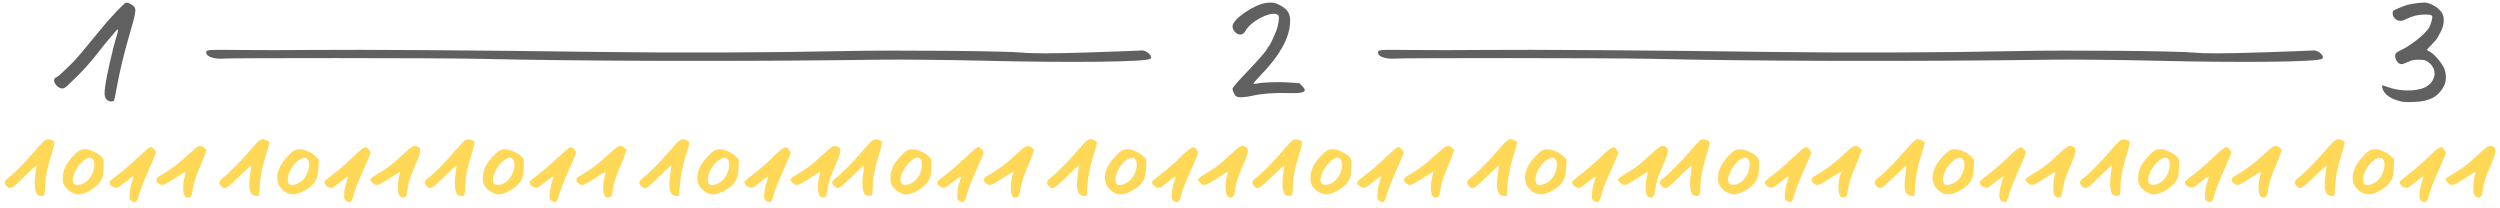 <?xml version="1.0" encoding="UTF-8" standalone="no"?>
<!-- Created with Inkscape (http://www.inkscape.org/) -->

<svg
   xmlns:dc="http://purl.org/dc/elements/1.1/"
   xmlns:cc="http://creativecommons.org/ns#"
   xmlns:rdf="http://www.w3.org/1999/02/22-rdf-syntax-ns#"
   xmlns:svg="http://www.w3.org/2000/svg"
   xmlns="http://www.w3.org/2000/svg"
   xmlns:sodipodi="http://sodipodi.sourceforge.net/DTD/sodipodi-0.dtd"
   xmlns:inkscape="http://www.inkscape.org/namespaces/inkscape"
   width="1200"
   height="100"
   viewBox="0 0 317.5 26.458"
   version="1.1"
   id="svg8"
   inkscape:version="0.92.2 5c3e80d, 2017-08-06"
   sodipodi:docname="ProjectScheduleThreeSteps.svg">
  <defs
     id="defs2">
    <clipPath
       clipPathUnits="userSpaceOnUse"
       id="clipPath13878">
      <path
         d="M 0,0 H 578.16 V 824.76 H 0 Z"
         id="path13880"
         inkscape:connector-curvature="0" />
    </clipPath>
    <clipPath
       clipPathUnits="userSpaceOnUse"
       id="clipPath13878-6">
      <path
         d="M 0,0 H 578.16 V 824.76 H 0 Z"
         id="path13880-3"
         inkscape:connector-curvature="0" />
    </clipPath>
    <clipPath
       clipPathUnits="userSpaceOnUse"
       id="clipPath13878-3">
      <path
         d="M 0,0 H 578.16 V 824.76 H 0 Z"
         id="path13880-1"
         inkscape:connector-curvature="0" />
    </clipPath>
    <clipPath
       clipPathUnits="userSpaceOnUse"
       id="clipPath13878-1">
      <path
         d="M 0,0 H 578.16 V 824.76 H 0 Z"
         id="path13880-8"
         inkscape:connector-curvature="0" />
    </clipPath>
    <clipPath
       clipPathUnits="userSpaceOnUse"
       id="clipPath13878-7">
      <path
         d="M 0,0 H 578.16 V 824.76 H 0 Z"
         id="path13880-4"
         inkscape:connector-curvature="0" />
    </clipPath>
    <clipPath
       clipPathUnits="userSpaceOnUse"
       id="clipPath13878-4">
      <path
         d="M 0,0 H 578.16 V 824.76 H 0 Z"
         id="path13880-30"
         inkscape:connector-curvature="0" />
    </clipPath>
  </defs>
  <sodipodi:namedview
     id="base"
     pagecolor="#ffffff"
     bordercolor="#666666"
     borderopacity="1.0"
     inkscape:pageopacity="0.0"
     inkscape:pageshadow="2"
     inkscape:zoom="0.8"
     inkscape:cx="599.48679"
     inkscape:cy="346.51912"
     inkscape:document-units="mm"
     inkscape:current-layer="layer1"
     showgrid="false"
     units="px"
     inkscape:window-width="1680"
     inkscape:window-height="1005"
     inkscape:window-x="0"
     inkscape:window-y="1"
     inkscape:window-maximized="1"
     inkscape:object-nodes="false" />
  <g
     inkscape:label="Ebene 1"
     inkscape:groupmode="layer"
     id="layer1"
     transform="translate(0,-270.542)">
    <g
       inkscape:label="Ebene 1"
       id="layer1-3"
       transform="matrix(0.289,0,0,0.289,24.489,-13.023)" />
    <g
       inkscape:label="Ebene 1"
       id="layer1-3-1"
       transform="matrix(0.095,0,0,0.095,193.674,151.495)" />
    <g
       transform="matrix(0.095,0,0,0.095,193.674,152.041)"
       id="layer1-3-4-0"
       inkscape:label="Ebene 1" />
    <path
       style="fill:#606060;fill-opacity:1;stroke-width:0.438"
       d="m 27.422,277.96 c -0.813,-0.117 -1.251,-0.394 -1.234,-0.781 0.015,-0.321 0.241,-0.336 4.17,-0.289 2.285,0.028 6.502,0.025 9.371,-0.005 5.756,-0.061 21.212,0.047 36.626,0.256 9.564,0.13 21.634,0.085 31.006,-0.116 6.349,-0.136 20.412,-0.011 22.537,0.2 1.265,0.126 3.771,0.12 8.174,-0.019 3.492,-0.11 6.596,-0.225 6.897,-0.256 0.659,-0.067 1.55,0.803 1.095,1.07 -0.675,0.397 -10.119,0.501 -21.143,0.233 -4.49,-0.109 -10.448,-0.167 -13.24,-0.129 -17.657,0.242 -37.625,0.196 -51.146,-0.117 -4.604,-0.107 -32.023,-0.12 -32.387,-0.016 -0.091,0.026 -0.418,0.011 -0.726,-0.033 z"
       id="path4406-3"
       inkscape:connector-curvature="0" />
    <g
       style="fill:#ffd858;fill-opacity:1"
       transform="matrix(0.275,0,0,0.275,41.377,7.143)"
       id="g1137">
      <path
         style="fill:#ffd858;fill-opacity:1;stroke-width:0.361"
         d="m 104.322,1050.609 c -1.034,-0.56 -1.035,-0.564 -0.865,-3.503 0.098,-1.687 0.501,-3.86 0.945,-5.094 1.272,-3.533 1.215,-3.533 -3.164,-0.017 -2.846,2.285 -3.511,2.665 -4.312,2.468 -1.962,-0.483 -3.136,-1.693 -2.712,-2.798 0.109,-0.283 1.941,-1.81 4.072,-3.394 2.131,-1.584 5.992,-4.919 8.579,-7.412 2.587,-2.493 5.147,-4.7 5.689,-4.906 0.876,-0.333 1.104,-0.247 2.058,0.774 0.802,0.859 1.018,1.367 0.856,2.015 -0.12,0.476 -1.675,4.099 -3.457,8.051 -1.782,3.952 -3.638,8.676 -4.126,10.498 -1.084,4.051 -1.498,4.436 -3.564,3.318 z m 99.424,0.216 c -0.449,-0.18 -0.975,-0.745 -1.169,-1.254 -0.446,-1.174 0.073,-5.001 1.072,-7.901 0.404,-1.173 0.656,-2.212 0.56,-2.309 -0.148,-0.148 -2.2,1.359 -6.476,4.754 -0.738,0.586 -1.015,0.617 -2.161,0.238 -1.469,-0.485 -2.506,-1.763 -2.161,-2.664 0.125,-0.326 2.079,-1.983 4.342,-3.683 2.263,-1.7 6.091,-5.022 8.507,-7.383 5.555,-5.429 6.392,-5.768 7.986,-3.229 0.537,0.855 0.502,1.069 -0.627,3.788 -0.658,1.585 -2.277,5.274 -3.597,8.199 -1.32,2.924 -2.653,6.415 -2.961,7.756 -0.602,2.619 -1.343,4.076 -2.054,4.039 -0.243,-0.013 -0.81,-0.171 -1.26,-0.351 z m -74.697,-2.256 c -1.209,-1.457 -1.243,-5.956 -0.075,-9.972 0.198,-0.681 0.293,-1.306 0.21,-1.389 -0.083,-0.083 -2.294,1.246 -4.914,2.952 -2.704,1.761 -5.147,3.103 -5.65,3.103 -1.438,0 -3.041,-1.355 -2.911,-2.461 0.085,-0.721 0.594,-1.211 2.188,-2.106 4.115,-2.308 8.258,-5.427 12.508,-9.412 4.79,-4.492 5.585,-4.83 7.491,-3.183 l 1.012,0.875 -0.842,2.462 c -0.463,1.354 -1.464,3.851 -2.223,5.55 -1.849,4.134 -2.838,7.227 -3.262,10.199 -0.193,1.355 -0.518,2.776 -0.722,3.157 -0.429,0.802 -2.211,0.946 -2.808,0.227 z m 98.881,-0.51 c -0.824,-1.258 -0.828,-5.898 -0.008,-8.882 0.406,-1.479 0.452,-2.054 0.153,-1.94 -0.234,0.09 -2.442,1.482 -4.907,3.095 -5.068,3.315 -5.969,3.537 -7.629,1.877 -0.58,-0.58 -1.054,-1.218 -1.054,-1.417 0,-0.492 1.087,-1.27 5.621,-4.022 2.817,-1.71 5.193,-3.591 8.771,-6.943 5.084,-4.763 5.847,-5.186 7.629,-4.232 1.773,0.949 1.475,2.665 -1.723,9.912 -1.877,4.255 -2.515,6.28 -3.011,9.56 -0.519,3.433 -0.808,3.968 -2.139,3.968 -0.755,0 -1.246,-0.281 -1.701,-0.976 z m -166.681,0.013 c -1.605,-0.646 -2.13,-5.444 -1.188,-10.875 0.252,-1.451 0.359,-2.738 0.238,-2.858 -0.121,-0.121 -2.635,2.163 -5.587,5.074 -5.82,5.74 -6.354,6.03 -8.103,4.409 -1.478,-1.37 -1.265,-2.475 0.746,-3.858 2.312,-1.591 8.28,-7.649 12.666,-12.858 2.013,-2.391 4.075,-4.484 4.654,-4.724 1.329,-0.55 3.813,0.167 4.004,1.155 0.069,0.361 -0.552,2.848 -1.381,5.527 -1.924,6.217 -2.872,10.827 -2.883,14.019 -0.005,1.389 -0.109,3.134 -0.232,3.878 -0.204,1.235 -0.322,1.35 -1.349,1.324 -0.619,-0.016 -1.332,-0.112 -1.584,-0.213 z m 98.597,-0.612 c -1.25,-1.25 -1.497,-4.062 -0.788,-8.976 0.319,-2.207 0.502,-4.09 0.407,-4.184 -0.095,-0.095 -2.599,2.208 -5.564,5.117 -5.857,5.745 -6.479,6.081 -8.156,4.404 -1.431,-1.431 -1.171,-2.488 1.008,-4.102 2.431,-1.801 9.117,-8.619 12.883,-13.138 1.611,-1.934 3.43,-3.774 4.041,-4.09 1.022,-0.528 1.24,-0.526 2.691,0.028 1.027,0.392 1.579,0.822 1.579,1.229 0,0.344 -0.735,2.953 -1.632,5.796 -1.78,5.639 -2.578,9.823 -2.91,15.253 l -0.215,3.517 h -1.245 c -0.829,0 -1.531,-0.286 -2.099,-0.854 z m -83.335,-0.869 c -1.03,-0.566 -2.255,-1.648 -2.886,-2.549 -0.974,-1.392 -1.095,-1.852 -1.092,-4.149 0.005,-3.294 1.364,-6.308 4.286,-9.503 2.924,-3.197 4.134,-3.866 6.55,-3.616 2.309,0.238 5.917,2.046 7.253,3.634 0.885,1.052 0.915,1.243 0.775,4.9 -0.126,3.269 -0.285,4.074 -1.13,5.708 -1.657,3.204 -7.134,6.589 -10.627,6.567 -0.766,-0.01 -2.105,-0.429 -3.13,-0.992 z m 5.398,-4.002 c 3.05,-1.389 5.231,-5.121 5.231,-8.952 0,-1.615 -0.906,-3.001 -1.961,-3.001 -2.92,0 -7.239,5.11 -7.968,9.429 -0.492,2.915 1.495,3.982 4.698,2.524 z m 94.488,4.49 c -1.824,-0.794 -3.673,-2.665 -4.327,-4.378 -1.354,-3.546 0.07,-8.073 3.829,-12.175 3.048,-3.326 4.246,-4.004 6.639,-3.757 2.327,0.24 5.143,1.618 6.902,3.376 l 1.314,1.314 -0.136,3.686 c -0.181,4.89 -1.258,7.173 -4.457,9.449 -3.812,2.712 -7.238,3.584 -9.762,2.485 z m 4.717,-4.577 c 2.087,-0.981 3.526,-2.647 4.473,-5.177 0.852,-2.277 0.962,-4.046 0.336,-5.419 -1.833,-4.023 -9.427,2.964 -9.48,8.723 -0.026,2.808 1.436,3.393 4.671,1.873 z"
         id="path1133"
         inkscape:connector-curvature="0" />
      <path
         inkscape:connector-curvature="0"
         id="path1135"
         d="m -89.678,1050.609 c -1.034,-0.56 -1.035,-0.564 -0.865,-3.503 0.098,-1.687 0.501,-3.86 0.945,-5.094 1.272,-3.533 1.215,-3.533 -3.164,-0.017 -2.846,2.285 -3.511,2.665 -4.312,2.468 -1.962,-0.483 -3.136,-1.693 -2.712,-2.798 0.109,-0.283 1.941,-1.81 4.072,-3.394 2.131,-1.584 5.992,-4.919 8.579,-7.412 2.587,-2.493 5.147,-4.7 5.689,-4.906 0.876,-0.333 1.104,-0.247 2.058,0.774 0.802,0.859 1.018,1.367 0.856,2.015 -0.12,0.476 -1.675,4.099 -3.457,8.051 -1.782,3.952 -3.638,8.676 -4.126,10.498 -1.084,4.051 -1.498,4.436 -3.564,3.318 z m 99.424,0.216 c -0.449,-0.18 -0.975,-0.745 -1.169,-1.254 -0.446,-1.174 0.073,-5.001 1.072,-7.901 0.404,-1.173 0.656,-2.212 0.56,-2.309 -0.148,-0.148 -2.2,1.359 -6.476,4.754 -0.738,0.586 -1.015,0.617 -2.161,0.238 -1.469,-0.485 -2.506,-1.763 -2.161,-2.664 0.125,-0.326 2.079,-1.983 4.342,-3.683 2.263,-1.7 6.091,-5.022 8.507,-7.383 5.555,-5.429 6.392,-5.768 7.986,-3.229 0.537,0.855 0.502,1.069 -0.627,3.788 -0.658,1.585 -2.277,5.274 -3.597,8.199 -1.32,2.924 -2.653,6.415 -2.961,7.756 -0.602,2.619 -1.343,4.076 -2.054,4.039 -0.243,-0.013 -0.81,-0.171 -1.26,-0.351 z m -74.697,-2.256 c -1.209,-1.457 -1.243,-5.956 -0.075,-9.972 0.198,-0.681 0.293,-1.306 0.21,-1.389 -0.083,-0.083 -2.294,1.246 -4.914,2.952 -2.704,1.761 -5.147,3.103 -5.65,3.103 -1.438,0 -3.041,-1.355 -2.911,-2.461 0.085,-0.721 0.594,-1.211 2.188,-2.106 4.115,-2.308 8.258,-5.427 12.508,-9.412 4.79,-4.492 5.585,-4.83 7.491,-3.183 l 1.012,0.875 -0.842,2.462 c -0.463,1.354 -1.464,3.851 -2.223,5.55 -1.849,4.134 -2.838,7.227 -3.262,10.199 -0.193,1.355 -0.518,2.776 -0.722,3.157 -0.429,0.802 -2.211,0.946 -2.808,0.227 z m 98.881,-0.51 c -0.824,-1.258 -0.828,-5.898 -0.008,-8.882 0.406,-1.479 0.452,-2.054 0.153,-1.94 -0.234,0.09 -2.442,1.482 -4.907,3.095 -5.068,3.315 -5.969,3.537 -7.629,1.877 -0.58,-0.58 -1.054,-1.218 -1.054,-1.417 0,-0.492 1.087,-1.27 5.621,-4.022 2.817,-1.71 5.193,-3.591 8.771,-6.943 5.084,-4.763 5.847,-5.186 7.629,-4.232 1.773,0.949 1.475,2.665 -1.723,9.912 -1.877,4.255 -2.515,6.28 -3.011,9.56 -0.519,3.433 -0.808,3.968 -2.139,3.968 -0.755,0 -1.246,-0.281 -1.701,-0.976 z m -166.681,0.013 c -1.605,-0.646 -2.13,-5.444 -1.188,-10.875 0.252,-1.451 0.359,-2.738 0.238,-2.858 -0.121,-0.121 -2.635,2.163 -5.587,5.074 -5.82,5.74 -6.354,6.03 -8.103,4.409 -1.478,-1.37 -1.265,-2.475 0.746,-3.858 2.312,-1.591 8.28,-7.649 12.666,-12.858 2.013,-2.391 4.075,-4.484 4.654,-4.724 1.329,-0.55 3.813,0.167 4.004,1.155 0.069,0.361 -0.552,2.848 -1.381,5.527 -1.924,6.217 -2.872,10.827 -2.883,14.019 -0.005,1.389 -0.109,3.134 -0.232,3.878 -0.204,1.235 -0.322,1.35 -1.349,1.324 -0.619,-0.016 -1.332,-0.112 -1.584,-0.213 z m 98.597,-0.612 c -1.25,-1.25 -1.497,-4.062 -0.788,-8.976 0.319,-2.207 0.502,-4.09 0.407,-4.184 -0.095,-0.095 -2.599,2.208 -5.564,5.117 -5.857,5.745 -6.479,6.081 -8.156,4.404 -1.431,-1.431 -1.171,-2.488 1.008,-4.102 2.431,-1.801 9.117,-8.619 12.883,-13.138 1.611,-1.934 3.43,-3.774 4.041,-4.09 1.022,-0.528 1.24,-0.526 2.691,0.028 1.027,0.392 1.579,0.822 1.579,1.229 0,0.344 -0.735,2.953 -1.632,5.796 -1.78,5.639 -2.578,9.823 -2.91,15.253 l -0.215,3.517 h -1.245 c -0.829,0 -1.531,-0.286 -2.099,-0.854 z m -83.335,-0.869 c -1.03,-0.566 -2.255,-1.648 -2.886,-2.549 -0.974,-1.392 -1.095,-1.852 -1.092,-4.149 0.005,-3.294 1.364,-6.308 4.286,-9.503 2.924,-3.197 4.134,-3.866 6.55,-3.616 2.309,0.238 5.917,2.046 7.253,3.634 0.885,1.052 0.915,1.243 0.775,4.9 -0.126,3.269 -0.285,4.074 -1.13,5.708 -1.657,3.204 -7.134,6.589 -10.627,6.567 -0.766,-0.01 -2.105,-0.429 -3.13,-0.992 z m 5.398,-4.002 c 3.05,-1.389 5.231,-5.121 5.231,-8.952 0,-1.615 -0.906,-3.001 -1.961,-3.001 -2.92,0 -7.239,5.11 -7.968,9.429 -0.492,2.915 1.495,3.982 4.698,2.524 z m 94.488,4.49 c -1.824,-0.794 -3.673,-2.665 -4.327,-4.378 -1.354,-3.546 0.07,-8.073 3.829,-12.175 3.048,-3.326 4.246,-4.004 6.639,-3.757 2.327,0.24 5.143,1.618 6.902,3.376 l 1.314,1.314 -0.136,3.686 c -0.181,4.89 -1.258,7.173 -4.457,9.449 -3.812,2.712 -7.238,3.584 -9.762,2.485 z m 4.717,-4.577 c 2.087,-0.981 3.526,-2.647 4.473,-5.177 0.852,-2.277 0.962,-4.046 0.336,-5.419 -1.833,-4.023 -9.427,2.964 -9.48,8.723 -0.026,2.808 1.436,3.393 4.671,1.873 z"
         style="fill:#ffd858;fill-opacity:1;stroke-width:0.361" />
    </g>
    <g
       id="g1143"
       transform="matrix(0.275,0,0,0.275,146.488,7.143)"
       style="fill:#ffd858;fill-opacity:1">
      <path
         inkscape:connector-curvature="0"
         id="path1139"
         d="m 104.322,1050.609 c -1.034,-0.56 -1.035,-0.564 -0.865,-3.503 0.098,-1.687 0.501,-3.86 0.945,-5.094 1.272,-3.533 1.215,-3.533 -3.164,-0.017 -2.846,2.285 -3.511,2.665 -4.312,2.468 -1.962,-0.483 -3.136,-1.693 -2.712,-2.798 0.109,-0.283 1.941,-1.81 4.072,-3.394 2.131,-1.584 5.992,-4.919 8.579,-7.412 2.587,-2.493 5.147,-4.7 5.689,-4.906 0.876,-0.333 1.104,-0.247 2.058,0.774 0.802,0.859 1.018,1.367 0.856,2.015 -0.12,0.476 -1.675,4.099 -3.457,8.051 -1.782,3.952 -3.638,8.676 -4.126,10.498 -1.084,4.051 -1.498,4.436 -3.564,3.318 z m 99.424,0.216 c -0.449,-0.18 -0.975,-0.745 -1.169,-1.254 -0.446,-1.174 0.073,-5.001 1.072,-7.901 0.404,-1.173 0.656,-2.212 0.56,-2.309 -0.148,-0.148 -2.2,1.359 -6.476,4.754 -0.738,0.586 -1.015,0.617 -2.161,0.238 -1.469,-0.485 -2.506,-1.763 -2.161,-2.664 0.125,-0.326 2.079,-1.983 4.342,-3.683 2.263,-1.7 6.091,-5.022 8.507,-7.383 5.555,-5.429 6.392,-5.768 7.986,-3.229 0.537,0.855 0.502,1.069 -0.627,3.788 -0.658,1.585 -2.277,5.274 -3.597,8.199 -1.32,2.924 -2.653,6.415 -2.961,7.756 -0.602,2.619 -1.343,4.076 -2.054,4.039 -0.243,-0.013 -0.81,-0.171 -1.26,-0.351 z m -74.697,-2.256 c -1.209,-1.457 -1.243,-5.956 -0.075,-9.972 0.198,-0.681 0.293,-1.306 0.21,-1.389 -0.083,-0.083 -2.294,1.246 -4.914,2.952 -2.704,1.761 -5.147,3.103 -5.65,3.103 -1.438,0 -3.041,-1.355 -2.911,-2.461 0.085,-0.721 0.594,-1.211 2.188,-2.106 4.115,-2.308 8.258,-5.427 12.508,-9.412 4.79,-4.492 5.585,-4.83 7.491,-3.183 l 1.012,0.875 -0.842,2.462 c -0.463,1.354 -1.464,3.851 -2.223,5.55 -1.849,4.134 -2.838,7.227 -3.262,10.199 -0.193,1.355 -0.518,2.776 -0.722,3.157 -0.429,0.802 -2.211,0.946 -2.808,0.227 z m 98.881,-0.51 c -0.824,-1.258 -0.828,-5.898 -0.008,-8.882 0.406,-1.479 0.452,-2.054 0.153,-1.94 -0.234,0.09 -2.442,1.482 -4.907,3.095 -5.068,3.315 -5.969,3.537 -7.629,1.877 -0.58,-0.58 -1.054,-1.218 -1.054,-1.417 0,-0.492 1.087,-1.27 5.621,-4.022 2.817,-1.71 5.193,-3.591 8.771,-6.943 5.084,-4.763 5.847,-5.186 7.629,-4.232 1.773,0.949 1.475,2.665 -1.723,9.912 -1.877,4.255 -2.515,6.28 -3.011,9.56 -0.519,3.433 -0.808,3.968 -2.139,3.968 -0.755,0 -1.246,-0.281 -1.701,-0.976 z m -166.681,0.013 c -1.605,-0.646 -2.13,-5.444 -1.188,-10.875 0.252,-1.451 0.359,-2.738 0.238,-2.858 -0.121,-0.121 -2.635,2.163 -5.587,5.074 -5.82,5.74 -6.354,6.03 -8.103,4.409 -1.478,-1.37 -1.265,-2.475 0.746,-3.858 2.312,-1.591 8.28,-7.649 12.666,-12.858 2.013,-2.391 4.075,-4.484 4.654,-4.724 1.329,-0.55 3.813,0.167 4.004,1.155 0.069,0.361 -0.552,2.848 -1.381,5.527 -1.924,6.217 -2.872,10.827 -2.883,14.019 -0.005,1.389 -0.109,3.134 -0.232,3.878 -0.204,1.235 -0.322,1.35 -1.349,1.324 -0.619,-0.016 -1.332,-0.112 -1.584,-0.213 z m 98.597,-0.612 c -1.25,-1.25 -1.497,-4.062 -0.788,-8.976 0.319,-2.207 0.502,-4.09 0.407,-4.184 -0.095,-0.095 -2.599,2.208 -5.564,5.117 -5.857,5.745 -6.479,6.081 -8.156,4.404 -1.431,-1.431 -1.171,-2.488 1.008,-4.102 2.431,-1.801 9.117,-8.619 12.883,-13.138 1.611,-1.934 3.43,-3.774 4.041,-4.09 1.022,-0.528 1.24,-0.526 2.691,0.028 1.027,0.392 1.579,0.822 1.579,1.229 0,0.344 -0.735,2.953 -1.632,5.796 -1.78,5.639 -2.578,9.823 -2.91,15.253 l -0.215,3.517 h -1.245 c -0.829,0 -1.531,-0.286 -2.099,-0.854 z m -83.335,-0.869 c -1.03,-0.566 -2.255,-1.648 -2.886,-2.549 -0.974,-1.392 -1.095,-1.852 -1.092,-4.149 0.005,-3.294 1.364,-6.308 4.286,-9.503 2.924,-3.197 4.134,-3.866 6.55,-3.616 2.309,0.238 5.917,2.046 7.253,3.634 0.885,1.052 0.915,1.243 0.775,4.9 -0.126,3.269 -0.285,4.074 -1.13,5.708 -1.657,3.204 -7.134,6.589 -10.627,6.567 -0.766,-0.01 -2.105,-0.429 -3.13,-0.992 z m 5.398,-4.002 c 3.05,-1.389 5.231,-5.121 5.231,-8.952 0,-1.615 -0.906,-3.001 -1.961,-3.001 -2.92,0 -7.239,5.11 -7.968,9.429 -0.492,2.915 1.495,3.982 4.698,2.524 z m 94.488,4.49 c -1.824,-0.794 -3.673,-2.665 -4.327,-4.378 -1.354,-3.546 0.07,-8.073 3.829,-12.175 3.048,-3.326 4.246,-4.004 6.639,-3.757 2.327,0.24 5.143,1.618 6.902,3.376 l 1.314,1.314 -0.136,3.686 c -0.181,4.89 -1.258,7.173 -4.457,9.449 -3.812,2.712 -7.238,3.584 -9.762,2.485 z m 4.717,-4.577 c 2.087,-0.981 3.526,-2.647 4.473,-5.177 0.852,-2.277 0.962,-4.046 0.336,-5.419 -1.833,-4.023 -9.427,2.964 -9.48,8.723 -0.026,2.808 1.436,3.393 4.671,1.873 z"
         style="fill:#ffd858;fill-opacity:1;stroke-width:0.361" />
      <path
         style="fill:#ffd858;fill-opacity:1;stroke-width:0.361"
         d="m -89.678,1050.609 c -1.034,-0.56 -1.035,-0.564 -0.865,-3.503 0.098,-1.687 0.501,-3.86 0.945,-5.094 1.272,-3.533 1.215,-3.533 -3.164,-0.017 -2.846,2.285 -3.511,2.665 -4.312,2.468 -1.962,-0.483 -3.136,-1.693 -2.712,-2.798 0.109,-0.283 1.941,-1.81 4.072,-3.394 2.131,-1.584 5.992,-4.919 8.579,-7.412 2.587,-2.493 5.147,-4.7 5.689,-4.906 0.876,-0.333 1.104,-0.247 2.058,0.774 0.802,0.859 1.018,1.367 0.856,2.015 -0.12,0.476 -1.675,4.099 -3.457,8.051 -1.782,3.952 -3.638,8.676 -4.126,10.498 -1.084,4.051 -1.498,4.436 -3.564,3.318 z m 99.424,0.216 c -0.449,-0.18 -0.975,-0.745 -1.169,-1.254 -0.446,-1.174 0.073,-5.001 1.072,-7.901 0.404,-1.173 0.656,-2.212 0.56,-2.309 -0.148,-0.148 -2.2,1.359 -6.476,4.754 -0.738,0.586 -1.015,0.617 -2.161,0.238 -1.469,-0.485 -2.506,-1.763 -2.161,-2.664 0.125,-0.326 2.079,-1.983 4.342,-3.683 2.263,-1.7 6.091,-5.022 8.507,-7.383 5.555,-5.429 6.392,-5.768 7.986,-3.229 0.537,0.855 0.502,1.069 -0.627,3.788 -0.658,1.585 -2.277,5.274 -3.597,8.199 -1.32,2.924 -2.653,6.415 -2.961,7.756 -0.602,2.619 -1.343,4.076 -2.054,4.039 -0.243,-0.013 -0.81,-0.171 -1.26,-0.351 z m -74.697,-2.256 c -1.209,-1.457 -1.243,-5.956 -0.075,-9.972 0.198,-0.681 0.293,-1.306 0.21,-1.389 -0.083,-0.083 -2.294,1.246 -4.914,2.952 -2.704,1.761 -5.147,3.103 -5.65,3.103 -1.438,0 -3.041,-1.355 -2.911,-2.461 0.085,-0.721 0.594,-1.211 2.188,-2.106 4.115,-2.308 8.258,-5.427 12.508,-9.412 4.79,-4.492 5.585,-4.83 7.491,-3.183 l 1.012,0.875 -0.842,2.462 c -0.463,1.354 -1.464,3.851 -2.223,5.55 -1.849,4.134 -2.838,7.227 -3.262,10.199 -0.193,1.355 -0.518,2.776 -0.722,3.157 -0.429,0.802 -2.211,0.946 -2.808,0.227 z m 98.881,-0.51 c -0.824,-1.258 -0.828,-5.898 -0.008,-8.882 0.406,-1.479 0.452,-2.054 0.153,-1.94 -0.234,0.09 -2.442,1.482 -4.907,3.095 -5.068,3.315 -5.969,3.537 -7.629,1.877 -0.58,-0.58 -1.054,-1.218 -1.054,-1.417 0,-0.492 1.087,-1.27 5.621,-4.022 2.817,-1.71 5.193,-3.591 8.771,-6.943 5.084,-4.763 5.847,-5.186 7.629,-4.232 1.773,0.949 1.475,2.665 -1.723,9.912 -1.877,4.255 -2.515,6.28 -3.011,9.56 -0.519,3.433 -0.808,3.968 -2.139,3.968 -0.755,0 -1.246,-0.281 -1.701,-0.976 z m -166.681,0.013 c -1.605,-0.646 -2.13,-5.444 -1.188,-10.875 0.252,-1.451 0.359,-2.738 0.238,-2.858 -0.121,-0.121 -2.635,2.163 -5.587,5.074 -5.82,5.74 -6.354,6.03 -8.103,4.409 -1.478,-1.37 -1.265,-2.475 0.746,-3.858 2.312,-1.591 8.28,-7.649 12.666,-12.858 2.013,-2.391 4.075,-4.484 4.654,-4.724 1.329,-0.55 3.813,0.167 4.004,1.155 0.069,0.361 -0.552,2.848 -1.381,5.527 -1.924,6.217 -2.872,10.827 -2.883,14.019 -0.005,1.389 -0.109,3.134 -0.232,3.878 -0.204,1.235 -0.322,1.35 -1.349,1.324 -0.619,-0.016 -1.332,-0.112 -1.584,-0.213 z m 98.597,-0.612 c -1.25,-1.25 -1.497,-4.062 -0.788,-8.976 0.319,-2.207 0.502,-4.09 0.407,-4.184 -0.095,-0.095 -2.599,2.208 -5.564,5.117 -5.857,5.745 -6.479,6.081 -8.156,4.404 -1.431,-1.431 -1.171,-2.488 1.008,-4.102 2.431,-1.801 9.117,-8.619 12.883,-13.138 1.611,-1.934 3.43,-3.774 4.041,-4.09 1.022,-0.528 1.24,-0.526 2.691,0.028 1.027,0.392 1.579,0.822 1.579,1.229 0,0.344 -0.735,2.953 -1.632,5.796 -1.78,5.639 -2.578,9.823 -2.91,15.253 l -0.215,3.517 h -1.245 c -0.829,0 -1.531,-0.286 -2.099,-0.854 z m -83.335,-0.869 c -1.03,-0.566 -2.255,-1.648 -2.886,-2.549 -0.974,-1.392 -1.095,-1.852 -1.092,-4.149 0.005,-3.294 1.364,-6.308 4.286,-9.503 2.924,-3.197 4.134,-3.866 6.55,-3.616 2.309,0.238 5.917,2.046 7.253,3.634 0.885,1.052 0.915,1.243 0.775,4.9 -0.126,3.269 -0.285,4.074 -1.13,5.708 -1.657,3.204 -7.134,6.589 -10.627,6.567 -0.766,-0.01 -2.105,-0.429 -3.13,-0.992 z m 5.398,-4.002 c 3.05,-1.389 5.231,-5.121 5.231,-8.952 0,-1.615 -0.906,-3.001 -1.961,-3.001 -2.92,0 -7.239,5.11 -7.968,9.429 -0.492,2.915 1.495,3.982 4.698,2.524 z m 94.488,4.49 c -1.824,-0.794 -3.673,-2.665 -4.327,-4.378 -1.354,-3.546 0.07,-8.073 3.829,-12.175 3.048,-3.326 4.246,-4.004 6.639,-3.757 2.327,0.24 5.143,1.618 6.902,3.376 l 1.314,1.314 -0.136,3.686 c -0.181,4.89 -1.258,7.173 -4.457,9.449 -3.812,2.712 -7.238,3.584 -9.762,2.485 z m 4.717,-4.577 c 2.087,-0.981 3.526,-2.647 4.473,-5.177 0.852,-2.277 0.962,-4.046 0.336,-5.419 -1.833,-4.023 -9.427,2.964 -9.48,8.723 -0.026,2.808 1.436,3.393 4.671,1.873 z"
         id="path1141"
         inkscape:connector-curvature="0" />
    </g>
    <g
       style="fill:#ffd858;fill-opacity:1"
       transform="matrix(0.275,0,0,0.275,251.6,7.14)"
       id="g1149">
      <path
         style="fill:#ffd858;fill-opacity:1;stroke-width:0.361"
         d="m 104.322,1050.609 c -1.034,-0.56 -1.035,-0.564 -0.865,-3.503 0.098,-1.687 0.501,-3.86 0.945,-5.094 1.272,-3.533 1.215,-3.533 -3.164,-0.017 -2.846,2.285 -3.511,2.665 -4.312,2.468 -1.962,-0.483 -3.136,-1.693 -2.712,-2.798 0.109,-0.283 1.941,-1.81 4.072,-3.394 2.131,-1.584 5.992,-4.919 8.579,-7.412 2.587,-2.493 5.147,-4.7 5.689,-4.906 0.876,-0.333 1.104,-0.247 2.058,0.774 0.802,0.859 1.018,1.367 0.856,2.015 -0.12,0.476 -1.675,4.099 -3.457,8.051 -1.782,3.952 -3.638,8.676 -4.126,10.498 -1.084,4.051 -1.498,4.436 -3.564,3.318 z m 99.424,0.216 c -0.449,-0.18 -0.975,-0.745 -1.169,-1.254 -0.446,-1.174 0.073,-5.001 1.072,-7.901 0.404,-1.173 0.656,-2.212 0.56,-2.309 -0.148,-0.148 -2.2,1.359 -6.476,4.754 -0.738,0.586 -1.015,0.617 -2.161,0.238 -1.469,-0.485 -2.506,-1.763 -2.161,-2.664 0.125,-0.326 2.079,-1.983 4.342,-3.683 2.263,-1.7 6.091,-5.022 8.507,-7.383 5.555,-5.429 6.392,-5.768 7.986,-3.229 0.537,0.855 0.502,1.069 -0.627,3.788 -0.658,1.585 -2.277,5.274 -3.597,8.199 -1.32,2.924 -2.653,6.415 -2.961,7.756 -0.602,2.619 -1.343,4.076 -2.054,4.039 -0.243,-0.013 -0.81,-0.171 -1.26,-0.351 z m -74.697,-2.256 c -1.209,-1.457 -1.243,-5.956 -0.075,-9.972 0.198,-0.681 0.293,-1.306 0.21,-1.389 -0.083,-0.083 -2.294,1.246 -4.914,2.952 -2.704,1.761 -5.147,3.103 -5.65,3.103 -1.438,0 -3.041,-1.355 -2.911,-2.461 0.085,-0.721 0.594,-1.211 2.188,-2.106 4.115,-2.308 8.258,-5.427 12.508,-9.412 4.79,-4.492 5.585,-4.83 7.491,-3.183 l 1.012,0.875 -0.842,2.462 c -0.463,1.354 -1.464,3.851 -2.223,5.55 -1.849,4.134 -2.838,7.227 -3.262,10.199 -0.193,1.355 -0.518,2.776 -0.722,3.157 -0.429,0.802 -2.211,0.946 -2.808,0.227 z m 98.881,-0.51 c -0.824,-1.258 -0.828,-5.898 -0.008,-8.882 0.406,-1.479 0.452,-2.054 0.153,-1.94 -0.234,0.09 -2.442,1.482 -4.907,3.095 -5.068,3.315 -5.969,3.537 -7.629,1.877 -0.58,-0.58 -1.054,-1.218 -1.054,-1.417 0,-0.492 1.087,-1.27 5.621,-4.022 2.817,-1.71 5.193,-3.591 8.771,-6.943 5.084,-4.763 5.847,-5.186 7.629,-4.232 1.773,0.949 1.475,2.665 -1.723,9.912 -1.877,4.255 -2.515,6.28 -3.011,9.56 -0.519,3.433 -0.808,3.968 -2.139,3.968 -0.755,0 -1.246,-0.281 -1.701,-0.976 z m -166.681,0.013 c -1.605,-0.646 -2.13,-5.444 -1.188,-10.875 0.252,-1.451 0.359,-2.738 0.238,-2.858 -0.121,-0.121 -2.635,2.163 -5.587,5.074 -5.82,5.74 -6.354,6.03 -8.103,4.409 -1.478,-1.37 -1.265,-2.475 0.746,-3.858 2.312,-1.591 8.28,-7.649 12.666,-12.858 2.013,-2.391 4.075,-4.484 4.654,-4.724 1.329,-0.55 3.813,0.167 4.004,1.155 0.069,0.361 -0.552,2.848 -1.381,5.527 -1.924,6.217 -2.872,10.827 -2.883,14.019 -0.005,1.389 -0.109,3.134 -0.232,3.878 -0.204,1.235 -0.322,1.35 -1.349,1.324 -0.619,-0.016 -1.332,-0.112 -1.584,-0.213 z m 98.597,-0.612 c -1.25,-1.25 -1.497,-4.062 -0.788,-8.976 0.319,-2.207 0.502,-4.09 0.407,-4.184 -0.095,-0.095 -2.599,2.208 -5.564,5.117 -5.857,5.745 -6.479,6.081 -8.156,4.404 -1.431,-1.431 -1.171,-2.488 1.008,-4.102 2.431,-1.801 9.117,-8.619 12.883,-13.138 1.611,-1.934 3.43,-3.774 4.041,-4.09 1.022,-0.528 1.24,-0.526 2.691,0.028 1.027,0.392 1.579,0.822 1.579,1.229 0,0.344 -0.735,2.953 -1.632,5.796 -1.78,5.639 -2.578,9.823 -2.91,15.253 l -0.215,3.517 h -1.245 c -0.829,0 -1.531,-0.286 -2.099,-0.854 z m -83.335,-0.869 c -1.03,-0.566 -2.255,-1.648 -2.886,-2.549 -0.974,-1.392 -1.095,-1.852 -1.092,-4.149 0.005,-3.294 1.364,-6.308 4.286,-9.503 2.924,-3.197 4.134,-3.866 6.55,-3.616 2.309,0.238 5.917,2.046 7.253,3.634 0.885,1.052 0.915,1.243 0.775,4.9 -0.126,3.269 -0.285,4.074 -1.13,5.708 -1.657,3.204 -7.134,6.589 -10.627,6.567 -0.766,-0.01 -2.105,-0.429 -3.13,-0.992 z m 5.398,-4.002 c 3.05,-1.389 5.231,-5.121 5.231,-8.952 0,-1.615 -0.906,-3.001 -1.961,-3.001 -2.92,0 -7.239,5.11 -7.968,9.429 -0.492,2.915 1.495,3.982 4.698,2.524 z m 94.488,4.49 c -1.824,-0.794 -3.673,-2.665 -4.327,-4.378 -1.354,-3.546 0.07,-8.073 3.829,-12.175 3.048,-3.326 4.246,-4.004 6.639,-3.757 2.327,0.24 5.143,1.618 6.902,3.376 l 1.314,1.314 -0.136,3.686 c -0.181,4.89 -1.258,7.173 -4.457,9.449 -3.812,2.712 -7.238,3.584 -9.762,2.485 z m 4.717,-4.577 c 2.087,-0.981 3.526,-2.647 4.473,-5.177 0.852,-2.277 0.962,-4.046 0.336,-5.419 -1.833,-4.023 -9.427,2.964 -9.48,8.723 -0.026,2.808 1.436,3.393 4.671,1.873 z"
         id="path1145"
         inkscape:connector-curvature="0" />
      <path
         inkscape:connector-curvature="0"
         id="path1147"
         d="m -89.678,1050.609 c -1.034,-0.56 -1.035,-0.564 -0.865,-3.503 0.098,-1.687 0.501,-3.86 0.945,-5.094 1.272,-3.533 1.215,-3.533 -3.164,-0.017 -2.846,2.285 -3.511,2.665 -4.312,2.468 -1.962,-0.483 -3.136,-1.693 -2.712,-2.798 0.109,-0.283 1.941,-1.81 4.072,-3.394 2.131,-1.584 5.992,-4.919 8.579,-7.412 2.587,-2.493 5.147,-4.7 5.689,-4.906 0.876,-0.333 1.104,-0.247 2.058,0.774 0.802,0.859 1.018,1.367 0.856,2.015 -0.12,0.476 -1.675,4.099 -3.457,8.051 -1.782,3.952 -3.638,8.676 -4.126,10.498 -1.084,4.051 -1.498,4.436 -3.564,3.318 z m 99.424,0.216 c -0.449,-0.18 -0.975,-0.745 -1.169,-1.254 -0.446,-1.174 0.073,-5.001 1.072,-7.901 0.404,-1.173 0.656,-2.212 0.56,-2.309 -0.148,-0.148 -2.2,1.359 -6.476,4.754 -0.738,0.586 -1.015,0.617 -2.161,0.238 -1.469,-0.485 -2.506,-1.763 -2.161,-2.664 0.125,-0.326 2.079,-1.983 4.342,-3.683 2.263,-1.7 6.091,-5.022 8.507,-7.383 5.555,-5.429 6.392,-5.768 7.986,-3.229 0.537,0.855 0.502,1.069 -0.627,3.788 -0.658,1.585 -2.277,5.274 -3.597,8.199 -1.32,2.924 -2.653,6.415 -2.961,7.756 -0.602,2.619 -1.343,4.076 -2.054,4.039 -0.243,-0.013 -0.81,-0.171 -1.26,-0.351 z m -74.697,-2.256 c -1.209,-1.457 -1.243,-5.956 -0.075,-9.972 0.198,-0.681 0.293,-1.306 0.21,-1.389 -0.083,-0.083 -2.294,1.246 -4.914,2.952 -2.704,1.761 -5.147,3.103 -5.65,3.103 -1.438,0 -3.041,-1.355 -2.911,-2.461 0.085,-0.721 0.594,-1.211 2.188,-2.106 4.115,-2.308 8.258,-5.427 12.508,-9.412 4.79,-4.492 5.585,-4.83 7.491,-3.183 l 1.012,0.875 -0.842,2.462 c -0.463,1.354 -1.464,3.851 -2.223,5.55 -1.849,4.134 -2.838,7.227 -3.262,10.199 -0.193,1.355 -0.518,2.776 -0.722,3.157 -0.429,0.802 -2.211,0.946 -2.808,0.227 z m 98.881,-0.51 c -0.824,-1.258 -0.828,-5.898 -0.008,-8.882 0.406,-1.479 0.452,-2.054 0.153,-1.94 -0.234,0.09 -2.442,1.482 -4.907,3.095 -5.068,3.315 -5.969,3.537 -7.629,1.877 -0.58,-0.58 -1.054,-1.218 -1.054,-1.417 0,-0.492 1.087,-1.27 5.621,-4.022 2.817,-1.71 5.193,-3.591 8.771,-6.943 5.084,-4.763 5.847,-5.186 7.629,-4.232 1.773,0.949 1.475,2.665 -1.723,9.912 -1.877,4.255 -2.515,6.28 -3.011,9.56 -0.519,3.433 -0.808,3.968 -2.139,3.968 -0.755,0 -1.246,-0.281 -1.701,-0.976 z m -166.681,0.013 c -1.605,-0.646 -2.13,-5.444 -1.188,-10.875 0.252,-1.451 0.359,-2.738 0.238,-2.858 -0.121,-0.121 -2.635,2.163 -5.587,5.074 -5.82,5.74 -6.354,6.03 -8.103,4.409 -1.478,-1.37 -1.265,-2.475 0.746,-3.858 2.312,-1.591 8.28,-7.649 12.666,-12.858 2.013,-2.391 4.075,-4.484 4.654,-4.724 1.329,-0.55 3.813,0.167 4.004,1.155 0.069,0.361 -0.552,2.848 -1.381,5.527 -1.924,6.217 -2.872,10.827 -2.883,14.019 -0.005,1.389 -0.109,3.134 -0.232,3.878 -0.204,1.235 -0.322,1.35 -1.349,1.324 -0.619,-0.016 -1.332,-0.112 -1.584,-0.213 z m 98.597,-0.612 c -1.25,-1.25 -1.497,-4.062 -0.788,-8.976 0.319,-2.207 0.502,-4.09 0.407,-4.184 -0.095,-0.095 -2.599,2.208 -5.564,5.117 -5.857,5.745 -6.479,6.081 -8.156,4.404 -1.431,-1.431 -1.171,-2.488 1.008,-4.102 2.431,-1.801 9.117,-8.619 12.883,-13.138 1.611,-1.934 3.43,-3.774 4.041,-4.09 1.022,-0.528 1.24,-0.526 2.691,0.028 1.027,0.392 1.579,0.822 1.579,1.229 0,0.344 -0.735,2.953 -1.632,5.796 -1.78,5.639 -2.578,9.823 -2.91,15.253 l -0.215,3.517 h -1.245 c -0.829,0 -1.531,-0.286 -2.099,-0.854 z m -83.335,-0.869 c -1.03,-0.566 -2.255,-1.648 -2.886,-2.549 -0.974,-1.392 -1.095,-1.852 -1.092,-4.149 0.005,-3.294 1.364,-6.308 4.286,-9.503 2.924,-3.197 4.134,-3.866 6.55,-3.616 2.309,0.238 5.917,2.046 7.253,3.634 0.885,1.052 0.915,1.243 0.775,4.9 -0.126,3.269 -0.285,4.074 -1.13,5.708 -1.657,3.204 -7.134,6.589 -10.627,6.567 -0.766,-0.01 -2.105,-0.429 -3.13,-0.992 z m 5.398,-4.002 c 3.05,-1.389 5.231,-5.121 5.231,-8.952 0,-1.615 -0.906,-3.001 -1.961,-3.001 -2.92,0 -7.239,5.11 -7.968,9.429 -0.492,2.915 1.495,3.982 4.698,2.524 z m 94.488,4.49 c -1.824,-0.794 -3.673,-2.665 -4.327,-4.378 -1.354,-3.546 0.07,-8.073 3.829,-12.175 3.048,-3.326 4.246,-4.004 6.639,-3.757 2.327,0.24 5.143,1.618 6.902,3.376 l 1.314,1.314 -0.136,3.686 c -0.181,4.89 -1.258,7.173 -4.457,9.449 -3.812,2.712 -7.238,3.584 -9.762,2.485 z m 4.717,-4.577 c 2.087,-0.981 3.526,-2.647 4.473,-5.177 0.852,-2.277 0.962,-4.046 0.336,-5.419 -1.833,-4.023 -9.427,2.964 -9.48,8.723 -0.026,2.808 1.436,3.393 4.671,1.873 z"
         style="fill:#ffd858;fill-opacity:1;stroke-width:0.361" />
    </g>
    <path
       style="fill:#606060;fill-opacity:1;stroke-width:0.103"
       d="m 13.903,283.401 c -0.425,-0.156 -0.62,-0.475 -0.62,-1.018 0,-0.862 0.35,-2.67 1.151,-5.936 0.063,-0.256 0.226,-0.832 0.363,-1.28 0.269,-0.881 0.242,-1.091 -0.087,-0.683 -0.115,0.142 -0.448,0.532 -0.74,0.867 -0.292,0.335 -0.793,0.948 -1.112,1.363 -1.351,1.758 -2.37,2.886 -3.982,4.409 -0.679,0.641 -0.766,0.692 -1.085,0.636 -0.735,-0.131 -1.244,-1.161 -0.679,-1.375 0.129,-0.049 0.467,-0.31 0.749,-0.579 0.283,-0.269 0.739,-0.705 1.014,-0.967 0.658,-0.629 1.191,-1.243 3.006,-3.466 0.832,-1.019 1.772,-2.135 2.091,-2.48 1.278,-1.387 1.924,-2.023 2.054,-2.023 0.262,0 0.706,0.217 0.958,0.469 0.374,0.374 0.314,0.717 -0.805,4.535 -0.41,1.399 -0.974,3.774 -1.255,5.278 -0.117,0.625 -0.258,1.381 -0.314,1.679 -0.056,0.298 -0.141,0.542 -0.189,0.542 -0.048,0 -0.149,0.02 -0.225,0.043 -0.076,0.024 -0.207,0.018 -0.293,-0.014 z"
       id="path1331"
       inkscape:connector-curvature="0" />
    <path
       style="fill:#606060;fill-opacity:1;stroke-width:0.103"
       d="m 157.03,282.795 c -0.217,-0.127 -0.498,-0.677 -0.498,-0.976 0,-0.15 0.561,-0.811 1.679,-1.98 1.802,-1.883 2.764,-3.002 2.764,-3.212 0,-0.072 0.043,-0.131 0.095,-0.131 0.155,0 1.033,-1.916 1.197,-2.611 0.084,-0.354 0.153,-0.819 0.153,-1.034 0.001,-0.331 -0.042,-0.407 -0.283,-0.499 -0.912,-0.35 -3.273,0.89 -3.933,2.065 -0.269,0.479 -0.595,0.616 -1.035,0.433 -0.335,-0.139 -0.638,-0.598 -0.638,-0.968 0,-0.867 2.615,-2.706 4.201,-2.955 0.789,-0.124 1.196,-0.065 1.802,0.263 1.091,0.59 1.382,1.12 1.299,2.367 -0.126,1.896 -1.365,4.093 -3.625,6.423 -0.594,0.613 -1.048,1.147 -1.009,1.186 0.04,0.04 0.257,0.03 0.485,-0.021 0.709,-0.16 2.734,-0.224 4.062,-0.127 l 1.272,0.092 0.37,0.37 c 0.712,0.712 0.265,0.941 -1.712,0.879 -1.734,-0.054 -3.417,0.069 -4.595,0.336 -0.984,0.223 -1.774,0.261 -2.052,0.099 z"
       id="path1333"
       inkscape:connector-curvature="0" />
    <path
       style="fill:#606060;fill-opacity:1;stroke-width:0.103"
       d="m 305.208,283.484 c -1.19,-0.235 -2.06,-0.693 -2.431,-1.28 -0.246,-0.39 -0.34,-0.823 -0.179,-0.823 0.043,3e-5 0.333,0.098 0.646,0.217 1.457,0.557 3.615,0.577 4.706,0.043 1.484,-0.726 1.67,-2.387 0.365,-3.264 -0.308,-0.207 -0.5,-0.249 -1.145,-0.25 -0.639,-0.001 -0.877,0.048 -1.354,0.282 -0.318,0.156 -0.694,0.284 -0.835,0.284 -0.341,0 -0.699,-0.399 -0.774,-0.863 -0.074,-0.459 0.046,-0.622 0.661,-0.894 1.184,-0.524 3.148,-2.072 3.594,-2.834 0.138,-0.236 0.308,-0.674 0.377,-0.975 0.158,-0.685 0.097,-0.734 -0.908,-0.737 -0.817,-10e-4 -1.575,0.186 -2.374,0.588 -0.41,0.206 -0.611,0.25 -0.9,0.196 -0.44,-0.083 -0.794,-0.514 -0.794,-0.968 0,-0.282 0.059,-0.331 0.749,-0.623 0.412,-0.174 0.912,-0.363 1.111,-0.42 0.56,-0.159 2.089,-0.345 2.377,-0.288 0.886,0.174 1.798,0.8 2.103,1.443 0.297,0.627 0.162,1.627 -0.332,2.446 -0.12,0.199 -0.262,0.461 -0.315,0.582 -0.053,0.121 -0.38,0.503 -0.725,0.849 -0.345,0.346 -0.627,0.652 -0.627,0.679 0,0.027 0.163,0.127 0.362,0.222 0.489,0.232 1.435,1.29 1.776,1.987 0.366,0.747 0.384,1.718 0.045,2.377 -0.702,1.365 -1.845,1.972 -3.836,2.037 -0.597,0.019 -1.201,0.013 -1.343,-0.016 z"
       id="path1335"
       inkscape:connector-curvature="0" />
    <path
       inkscape:connector-curvature="0"
       id="path1337"
       d="m 176.244,277.96 c -0.813,-0.117 -1.251,-0.394 -1.234,-0.781 0.015,-0.321 0.241,-0.336 4.17,-0.289 2.285,0.028 6.502,0.025 9.371,-0.005 5.756,-0.061 21.212,0.047 36.626,0.256 9.564,0.13 21.634,0.085 31.006,-0.116 6.349,-0.136 20.412,-0.011 22.537,0.2 1.265,0.126 3.771,0.12 8.174,-0.019 3.492,-0.11 6.596,-0.225 6.897,-0.256 0.659,-0.067 1.55,0.803 1.095,1.07 -0.675,0.397 -10.119,0.501 -21.143,0.233 -4.49,-0.109 -10.448,-0.167 -13.24,-0.129 -17.657,0.242 -37.625,0.196 -51.146,-0.117 -4.604,-0.107 -32.023,-0.12 -32.387,-0.016 -0.091,0.026 -0.418,0.011 -0.726,-0.033 z"
       style="fill:#606060;fill-opacity:1;stroke-width:0.438" />
  </g>
</svg>
